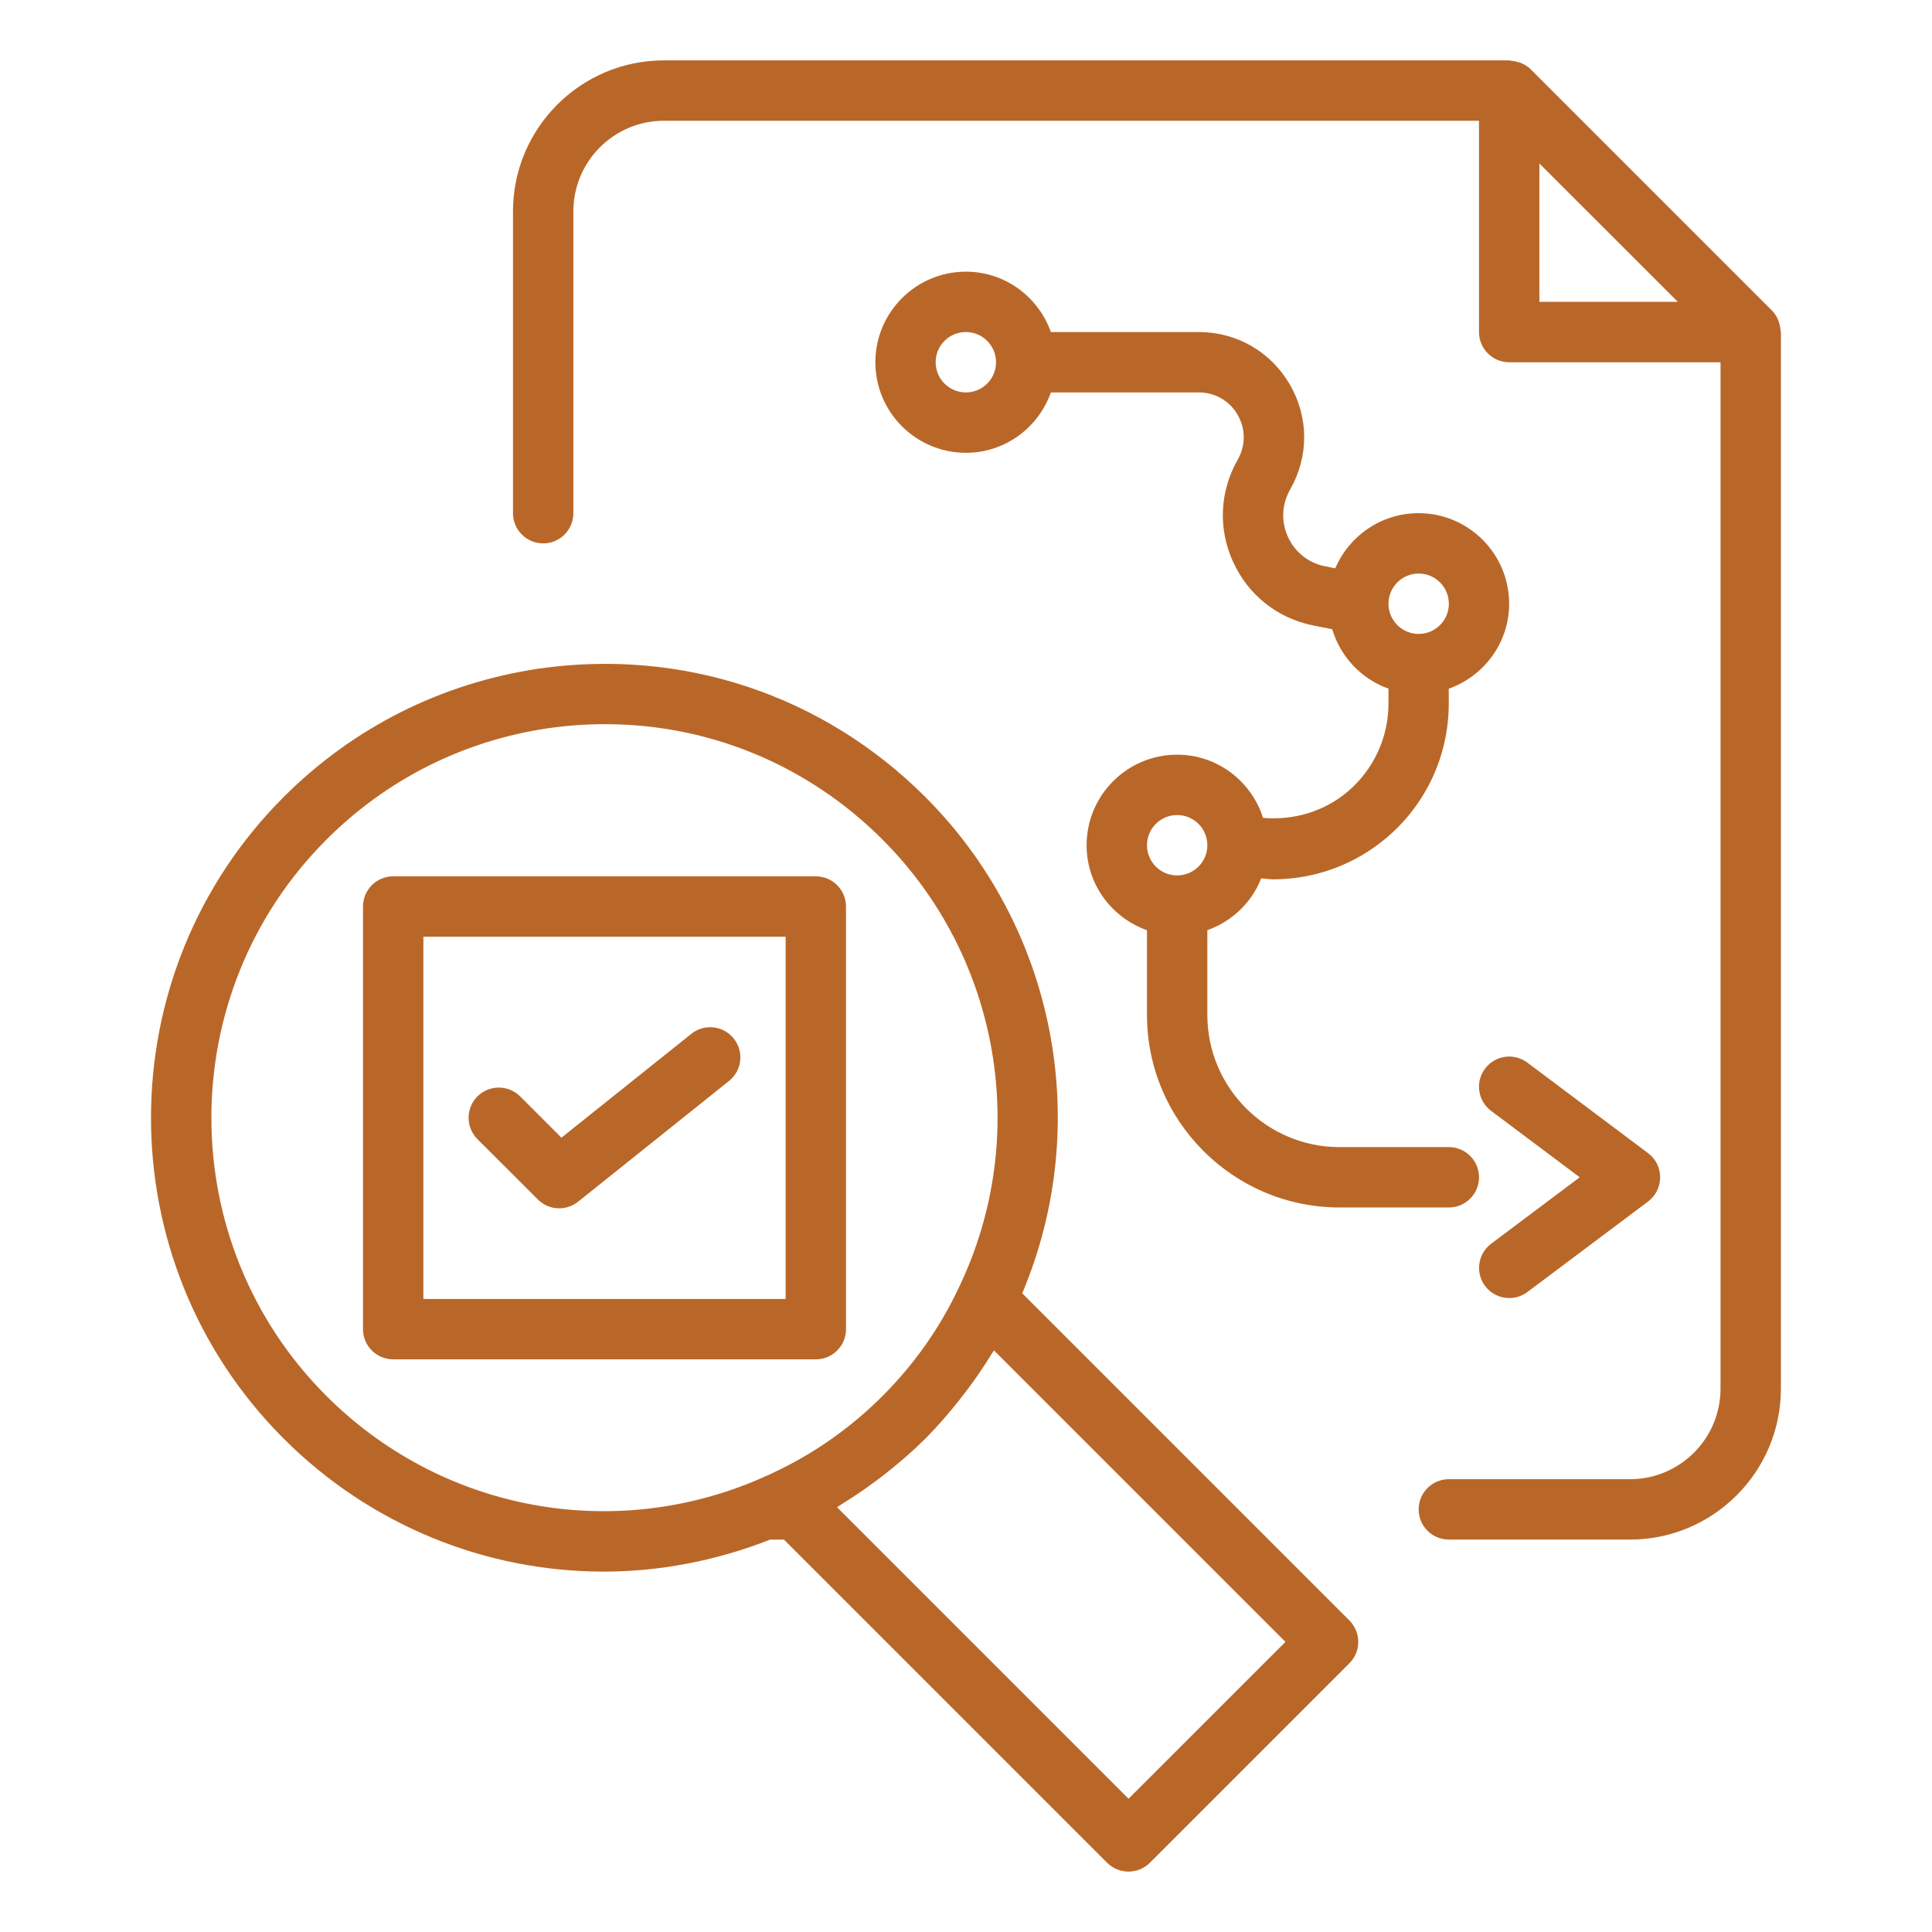 <?xml version="1.0" encoding="UTF-8"?>
<svg width="1200pt" height="1200pt" version="1.1" viewBox="0 0 1200 1200" xmlns="http://www.w3.org/2000/svg">
 <path d="m634.92 803.29c44.25-104.81 20.953-227.11-60.188-308.26-63.516-63.516-151.03-92.531-240.1-79.734-60.469 9-115.27 36.562-158.44 79.734-109.88 109.88-109.88 288.66 0 398.53 53.953 53.953 125.58 82.594 198.74 82.594 34.734 0 69.75-6.656 103.41-19.875h8.578l200.76 200.76c3.703 3.609 8.484 5.438 13.266 5.438s9.609-1.828 13.266-5.484l123.94-123.94c7.312-7.312 7.312-19.172 0-26.531zm-432.19 63.75c-95.25-95.25-95.25-250.22 0-345.52 37.453-37.453 84.984-61.359 137.34-69.141 12-1.734 23.953-2.578 35.812-2.578 64.453 0 125.81 25.219 172.31 71.719 73.078 73.125 92.203 184.78 47.438 278.06-11.672 24.891-27.609 47.625-47.438 67.453s-42.516 35.812-67.875 47.672c-4.078 2.016-8.156 3.703-12.328 5.484-91.266 37.547-195.37 16.734-265.26-53.156zm498.24 250.18-181.03-181.03c0.938-0.562 1.781-1.266 2.672-1.828 7.688-4.688 15.094-9.75 22.312-15.188 2.156-1.641 4.359-3.281 6.469-4.969 8.062-6.469 15.938-13.219 23.344-20.625s14.156-15.281 20.625-23.344c1.688-2.109 3.328-4.266 4.969-6.422 5.484-7.312 10.641-14.766 15.375-22.547 0.516-0.844 1.172-1.641 1.688-2.484l181.03 181.03z" fill="#b96728"/>
 <path d="m334.08 745.03c3.656 3.656 8.438 5.484 13.266 5.484 4.125 0 8.25-1.359 11.719-4.125l93.75-75c8.109-6.469 9.422-18.281 2.906-26.344-6.469-8.109-18.281-9.375-26.344-2.906l-80.672 64.5-25.641-25.641c-7.312-7.312-19.172-7.312-26.531 0-7.312 7.312-7.312 19.172 0 26.531z" fill="#b96728"/>
 <path d="m525.47 825.56v-262.5c0-10.359-8.391-18.75-18.75-18.75h-262.5c-10.359 0-18.75 8.391-18.75 18.75v262.5c0 10.359 8.391 18.75 18.75 18.75h262.5c10.359 0 18.75-8.391 18.75-18.75zm-37.5-18.75h-225v-225h225z" fill="#b96728"/>
 <path d="m1105.9 205.08c-0.094-1.641-0.422-3.234-0.938-4.828-0.188-0.609-0.375-1.172-0.609-1.781-0.891-1.969-2.062-3.891-3.656-5.484l-150-150c-1.594-1.594-3.516-2.766-5.484-3.656-0.562-0.281-1.172-0.422-1.734-0.609-1.594-0.516-3.188-0.844-4.828-0.984-0.469-0.047-0.844-0.234-1.266-0.234h-525c-51.703 0-93.75 42.047-93.75 93.75v187.5c0 10.359 8.391 18.75 18.75 18.75s18.75-8.391 18.75-18.75v-187.5c0-31.031 25.219-56.25 56.25-56.25h506.26v131.26c0 10.359 8.391 18.75 18.75 18.75h131.26v637.5c0 31.031-25.219 56.25-56.25 56.25h-112.5c-10.359 0-18.75 8.391-18.75 18.75 0 10.359 8.391 18.75 18.75 18.75h112.5c51.703 0 93.75-42.047 93.75-93.75v-656.26c0-0.422-0.188-0.797-0.234-1.172zm-149.76-17.578v-85.969l86.016 85.969z" fill="#b96728"/>
 <path d="m801.14 238.82c-11.859-20.391-33-32.578-56.531-32.578h-91.875c-7.781-21.797-28.406-37.5-52.781-37.5-31.031 0-56.25 25.219-56.25 56.25s25.219 56.25 56.25 56.25c24.422 0 45.047-15.703 52.781-37.5h91.875c10.031 0 19.078 5.203 24.094 13.875 5.062 8.719 5.062 19.078 0.094 27.844-11.25 19.734-12.328 42.891-2.906 63.516 9.422 20.672 27.562 35.062 49.828 39.516l11.766 2.344c5.109 17.203 18.094 30.891 34.922 36.891v9.281c0 21.094-9.234 41.016-25.312 54.656-14.672 12.422-33.609 18-52.594 16.312-7.219-22.641-28.266-39.234-53.344-39.234-31.031 0-56.25 25.219-56.25 56.25 0 24.422 15.703 45.047 37.5 52.781v52.594c0 65.953 53.672 119.62 119.62 119.62h67.875c10.359 0 18.75-8.391 18.75-18.75s-8.391-18.75-18.75-18.75h-67.875c-45.281 0-82.125-36.844-82.125-82.125v-52.594c15.281-5.438 27.516-17.156 33.469-32.203 2.484 0.188 4.969 0.609 7.453 0.609 25.641 0 50.578-9.047 70.453-25.875 24.516-20.766 38.578-51.141 38.578-83.25v-9.281c21.797-7.781 37.5-28.406 37.5-52.781 0-31.031-25.219-56.25-56.25-56.25-23.203 0-43.172 14.156-51.75 34.266l-6.328-1.266c-10.312-2.062-18.703-8.719-23.062-18.281s-3.844-20.297 1.359-29.391c11.719-20.484 11.625-44.906-0.188-65.25zm-201.24 4.922c-10.359 0-18.75-8.391-18.75-18.75s8.391-18.75 18.75-18.75 18.75 8.391 18.75 18.75-8.391 18.75-18.75 18.75zm131.26 300c-10.359 0-18.75-8.391-18.75-18.75s8.391-18.75 18.75-18.75c10.359 0 18.75 8.391 18.75 18.75s-8.391 18.75-18.75 18.75zm150-187.5c10.359 0 18.75 8.391 18.75 18.75s-8.391 18.75-18.75 18.75c-10.359 0-18.75-8.391-18.75-18.75s8.438-18.75 18.75-18.75z" fill="#b96728"/>
 <path d="m922.4 798.74c3.703 4.922 9.328 7.5 15.047 7.5 3.891 0 7.875-1.219 11.25-3.75l75-56.25c4.688-3.516 7.453-9.094 7.453-15s-2.766-11.484-7.5-15l-75-56.25c-8.297-6.234-20.062-4.5-26.25 3.75-6.234 8.297-4.547 20.062 3.75 26.25l55.031 41.25-54.984 41.25c-8.297 6.188-9.984 17.953-3.797 26.25z" fill="#b96728"/>
</svg>
